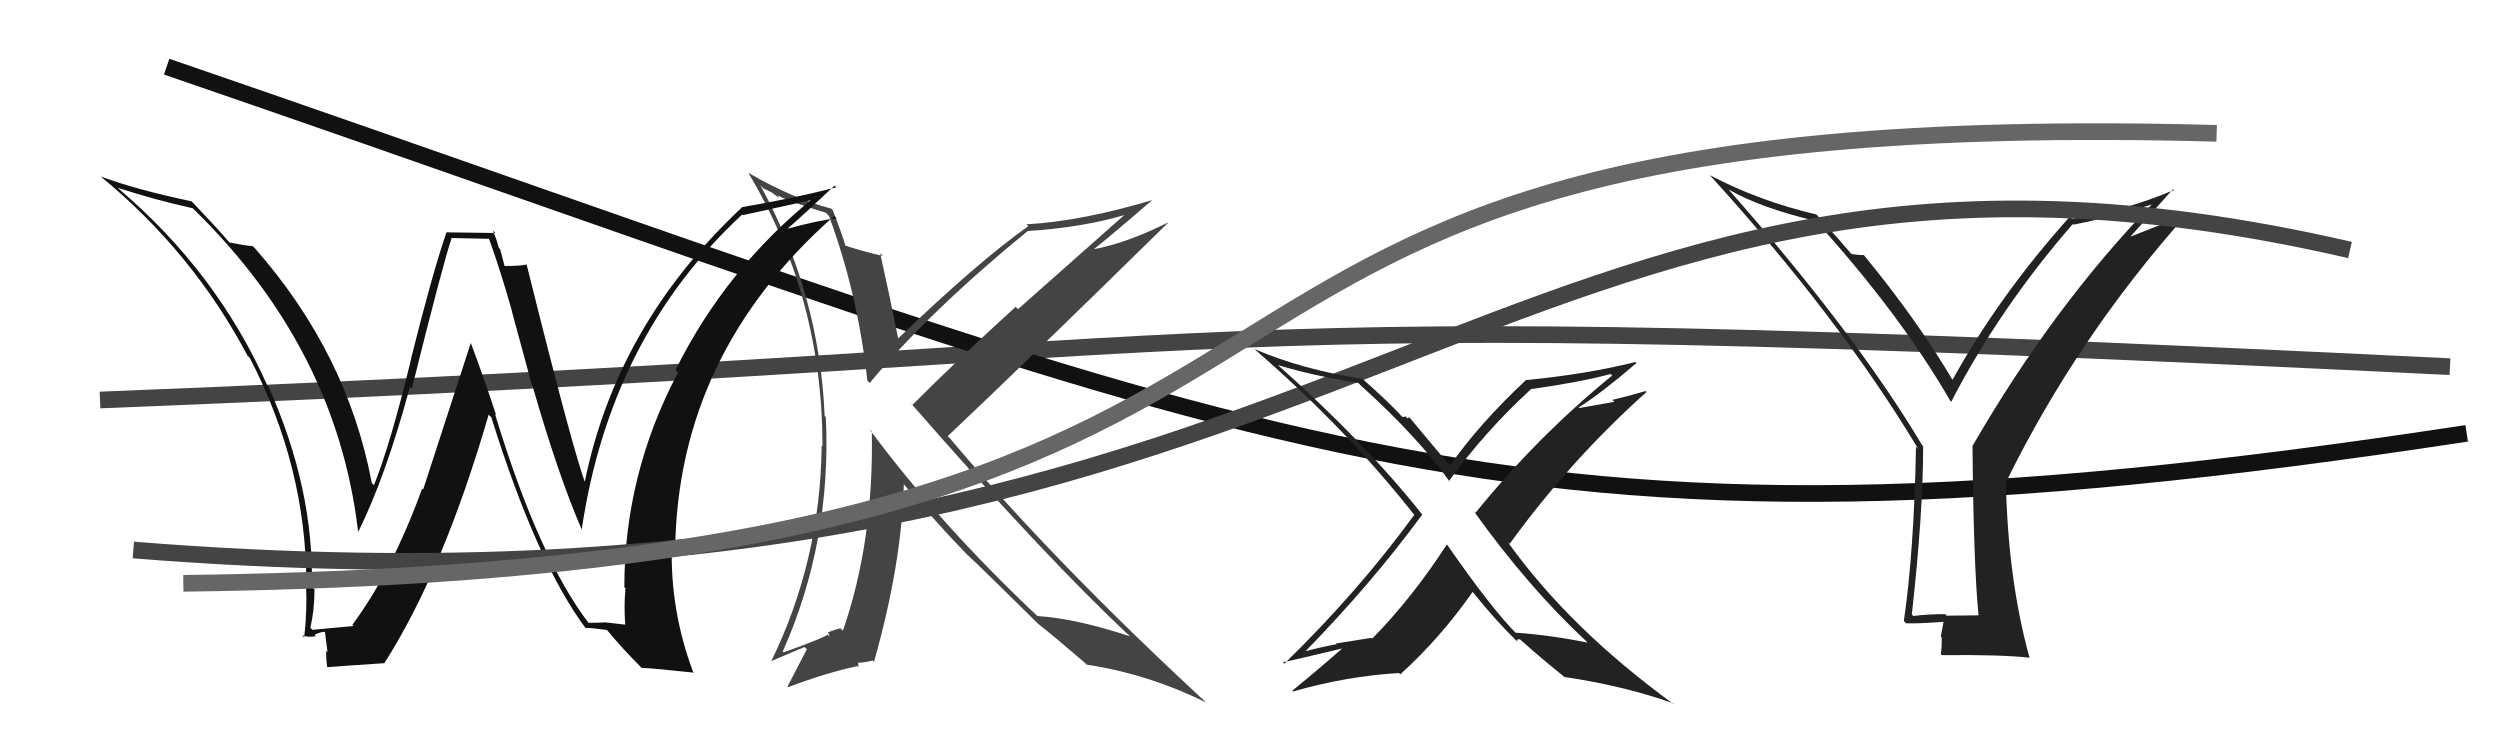 <svg xmlns="http://www.w3.org/2000/svg" width="150" height="44" viewBox="0,0,150,44"><path d="M6 24 C82 21,65 18,147 22" stroke="#444" fill="none"/><path d="M10 4 C77 27,89 35,148 26" stroke="#111" fill="none"/><path fill="#444" d="M49.65 12.87L49.67 12.89L49.74 12.96Q51.47 17.65 52.04 22.83L52.09 22.89L52.18 22.98Q55.75 18.70 61.65 13.87L61.67 13.89L61.64 13.86Q64.95 13.66 67.58 12.87L67.54 12.83L61.08 18.55L60.94 18.41Q57.61 21.43 54.75 24.29L54.64 24.17L54.65 24.19Q62.72 33.44 67.78 38.16L67.72 38.10L67.80 38.18Q64.56 37.11 62.24 36.96L62.34 37.06L62.39 37.10Q56.46 31.55 52.15 25.73L52.19 25.77L52.31 25.89Q52.43 32.52 50.57 37.85L50.56 37.83L50.43 37.70Q50.19 37.74 49.70 37.93L49.68 37.91L49.78 38.20L49.65 38.07Q49.57 38.22 47.02 39.14L46.88 38.99L46.97 39.08Q49.90 32.49 49.55 25.03L49.64 25.12L49.48 24.96Q49.17 17.64 45.63 11.13L45.80 11.30L46.31 11.55L46.76 11.89L46.69 11.78L46.64 11.72Q47.35 12.09 49.56 12.77ZM49.82 12.47L49.95 12.59L49.88 12.52Q47.54 11.90 44.92 10.38L44.95 10.42L44.90 10.37Q49.35 17.82 49.35 26.77L49.37 26.79L49.30 26.72Q49.23 33.65 46.26 39.70L46.24 39.68L48.27 38.82L48.41 38.96Q47.93 39.89 47.25 41.19L47.22 41.16L47.29 41.23Q49.49 40.39 51.43 39.97L51.50 40.03L51.49 39.79L51.46 39.76Q51.78 39.78 52.35 39.63L52.37 39.65L52.44 39.71Q54.11 33.82 54.23 29.02L54.13 28.92L54.09 28.89Q56.26 31.47 58.08 33.33L58.04 33.29L58.04 33.28Q59.24 34.41 62.24 37.38L62.32 37.45L62.24 37.37L62.29 37.43Q63.21 38.15 65.07 39.75L65.22 39.90L65.21 39.88Q68.93 40.45 72.39 42.16L72.40 42.17L72.51 42.28Q63.23 33.72 56.99 26.29L56.94 26.25L56.86 26.17Q61.33 21.96 70.09 13.36L70.12 13.39L70.08 13.35Q67.62 14.58 65.60 14.96L65.56 14.92L65.61 14.97Q66.84 13.99 69.16 11.98L69.16 11.97L69.18 11.99Q64.93 13.27 61.58 13.46L61.60 13.47L61.70 13.57Q58.68 15.70 53.81 20.38L53.89 20.46L53.93 20.50Q53.38 17.74 52.81 15.19L52.79 15.17L52.98 15.36Q51.64 15.05 50.65 14.71L50.72 14.78L50.74 14.79Q50.53 14.05 49.96 12.60Z"/><path fill="#111" d="M35.28 37.35L35.37 37.44L35.34 37.41Q32.33 33.49 29.70 24.84L29.67 24.81L29.77 24.91Q29.05 22.71 28.25 20.58L28.25 20.57L25.39 29.37L25.33 29.31Q23.54 34.25 21.14 37.49L21.11 37.46L21.21 37.56Q20.38 37.64 18.75 37.79L18.58 37.63L18.62 37.67Q18.87 36.62 18.87 35.36L18.77 35.27L18.71 35.21Q18.85 29.33 16.11 23.20L16.12 23.21L16.04 23.13Q13.02 16.35 7.16 11.36L7.02 11.22L7.07 11.27Q9.21 11.97 11.58 12.50L11.52 12.44L11.57 12.50Q20.18 20.88 21.48 31.85L21.47 31.84L21.51 31.88Q23.15 28.57 24.60 23.20L24.71 23.32L24.71 23.32Q26.60 15.72 27.09 14.32L27.06 14.28L29.35 14.33L29.34 14.32Q30.08 16.39 30.73 18.71L30.72 18.71L31.91 23.09L31.94 23.12Q33.51 28.57 34.92 31.81L34.79 31.68L34.90 31.79Q36.61 20.22 44.53 12.87L44.45 12.79L44.57 12.91Q46.10 12.57 49.07 11.92L49.01 11.87L48.93 11.78Q43.58 16.07 40.53 22.20L40.57 22.23L40.68 22.35Q37.46 28.45 37.46 35.23L37.44 35.21L37.53 35.30Q37.43 36.31 37.51 37.45L37.54 37.48L36.38 37.35L36.37 37.34Q35.88 37.37 35.30 37.37ZM41.52 40.24L41.47 40.19L41.58 40.30Q40.20 36.60 40.31 32.71L40.43 32.83L40.51 32.91Q40.69 21.21 50.06 12.95L50.09 12.99L50.20 13.10Q49.13 13.21 47.19 13.74L47.30 13.85L47.21 13.76Q48.17 12.93 50.07 11.14L50.06 11.13L50.18 11.24Q47.44 11.94 44.51 12.43L44.58 12.50L44.52 12.44Q36.97 19.51 35.07 28.99L35.10 29.03L35.15 29.07Q34.44 27.30 31.59 15.84L31.57 15.83L31.61 15.87Q31.21 15.96 30.26 15.96L30.28 15.98L30.01 14.95L29.92 14.86Q29.79 14.31 29.56 13.82L29.73 13.98L26.79 13.94L26.79 13.93Q25.95 16.37 24.67 21.49L24.61 21.42L24.68 21.49Q23.43 26.64 22.44 29.11L22.36 29.03L22.31 28.99Q20.85 21.21 15.29 14.89L15.32 14.92L15.17 14.77Q14.73 14.74 13.78 14.55L13.79 14.57L13.75 14.53Q13.08 13.74 11.52 12.10L11.50 12.09L11.50 12.08Q8.21 11.39 6.04 10.59L6.05 10.60L6.02 10.57Q11.56 15.12 14.84 21.32L14.81 21.30L14.99 21.48Q18.38 28.03 18.38 35.03L18.39 35.04L18.36 35.01Q18.44 36.65 18.25 38.25L18.11 38.11L18.12 38.12Q18.49 38.26 18.95 38.17L18.83 38.05L18.87 38.09Q19.24 37.91 19.47 37.91L19.50 37.93L19.65 39.12L19.58 39.05Q19.55 39.48 19.63 40.01L19.72 40.10L19.65 40.03Q20.78 39.94 23.07 39.79L23.02 39.75L23.06 39.79Q26.58 34.29 29.32 24.88L29.34 24.90L29.48 25.04Q32.21 33.79 35.18 37.75L35.10 37.67L35.11 37.67Q35.57 37.68 36.41 37.80L36.53 37.91L36.42 37.80Q37.40 38.98 38.47 40.04L38.33 39.91L38.49 40.07Q39.24 40.10 41.64 40.36Z"/><path fill="#222" d="M118.66 36.85L118.72 36.92L116.80 36.94L116.71 36.85Q115.75 36.84 114.80 36.96L114.85 37.01L114.71 36.87Q115.39 30.77 115.39 26.77L115.43 26.82L115.32 26.70Q111.34 20.02 103.69 11.34L103.84 11.50L103.72 11.37Q105.61 12.47 108.96 13.26L108.84 13.15L108.93 13.24Q114.03 18.87 117.04 24.09L117.04 24.09L117.07 24.11Q119.99 18.47 124.37 13.44L124.29 13.37L124.40 13.48Q126.76 13.02 129.27 12.22L129.26 12.21L129.21 12.16Q123.23 18.32 118.36 26.74L118.42 26.79L118.35 26.72Q118.41 33.83 118.71 36.91ZM127.75 14.28L130.38 11.35L130.44 11.40Q127.44 12.67 124.32 13.13L124.20 13.01L124.19 13.00Q119.96 17.71 117.14 22.81L117.23 22.90L117.21 22.89Q115.01 19.16 111.81 15.28L111.88 15.35L111.83 15.30Q111.59 15.32 111.09 15.24L111.02 15.17L111.07 15.22Q110.49 14.53 108.97 12.85L108.93 12.82L108.99 12.87Q105.56 12.07 102.59 10.51L102.56 10.48L102.57 10.49Q110.33 19.01 115.09 26.93L115.01 26.86L114.96 26.80Q114.84 33.11 114.23 37.26L114.28 37.31L114.36 37.40Q115.15 37.42 116.59 37.31L116.61 37.32L116.45 38.19L116.50 38.24Q116.52 38.72 116.45 39.25L116.51 39.32L116.51 39.31Q120.00 39.27 121.75 39.46L121.83 39.53L121.78 39.49Q120.46 34.74 120.35 28.76L120.40 28.82L120.41 28.83Q124.65 20.23 131.19 12.88L131.19 12.88L127.72 14.24Z"/><path d="M8 33 C83 39,89 3,141 15" stroke="#444" fill="none"/><path d="M11 35 C92 34,59 6,133 8" stroke="#666" fill="none"/><path fill="#222" d="M95.25 38.56L95.27 38.58L95.25 38.56Q93.09 38.11 90.92 37.96L90.89 37.93L91.01 38.04Q89.51 36.55 86.85 32.71L86.97 32.83L86.81 32.67Q84.73 35.88 82.33 38.32L82.29 38.27L80.15 38.61L80.19 38.65Q79.14 38.85 78.15 39.12L78.11 39.08L78.22 39.19Q82.32 34.99 85.33 30.88L85.22 30.77L85.38 30.93Q81.96 26.60 76.56 21.80L76.57 21.82L76.66 21.90Q78.79 22.55 81.49 22.97L81.49 22.97L81.64 23.12Q85.10 26.24 87.01 28.94L86.85 28.79L86.93 28.87Q89.11 25.87 91.85 23.36L91.80 23.30L91.84 23.35Q94.82 22.93 96.64 22.44L96.56 22.36L96.73 22.53Q92.22 26.21 88.53 30.77L88.43 30.67L88.42 30.66Q91.69 35.23 95.16 38.46ZM98.11 21.70L98.19 21.78L98.13 21.72Q95.14 22.46 91.60 22.80L91.76 22.96L91.58 22.78Q88.71 25.47 87.00 27.94L86.98 27.93L87.05 28.00Q86.13 26.93 84.49 24.95L84.57 25.03L84.45 25.10L84.33 24.98Q84.26 25.02 84.14 25.02L84.13 25.00L84.06 24.93Q83.31 24.11 81.67 22.66L81.70 22.69L81.76 22.74Q78.14 22.17 75.28 20.95L75.32 20.99L75.35 21.02Q80.87 25.81 84.90 30.95L84.76 30.81L84.85 30.90Q81.48 35.52 77.06 39.82L77.09 39.85L76.97 39.73Q77.27 39.69 80.78 38.85L80.85 38.93L80.69 38.77Q79.17 40.11 77.54 41.44L77.70 41.60L77.58 41.49Q80.78 40.57 83.94 40.38L83.94 40.38L84.02 40.46Q86.45 38.25 88.36 35.51L88.25 35.40L88.34 35.49Q89.78 37.28 91.00 38.46L90.82 38.27L91.00 38.46Q91.03 38.37 91.11 38.45L91.02 38.36L91.21 38.36L91.22 38.38Q92.64 39.64 93.98 40.71L93.89 40.62L93.88 40.62Q97.48 41.16 100.37 42.19L100.40 42.22L100.42 42.25Q94.18 37.71 90.48 32.54L90.47 32.52L90.58 32.63Q94.23 27.60 98.79 23.52L98.67 23.40L98.74 23.46Q97.74 23.76 96.75 23.99L96.86 24.11L94.76 24.48L94.73 24.44Q96.02 23.64 98.19 21.78Z"/></svg>